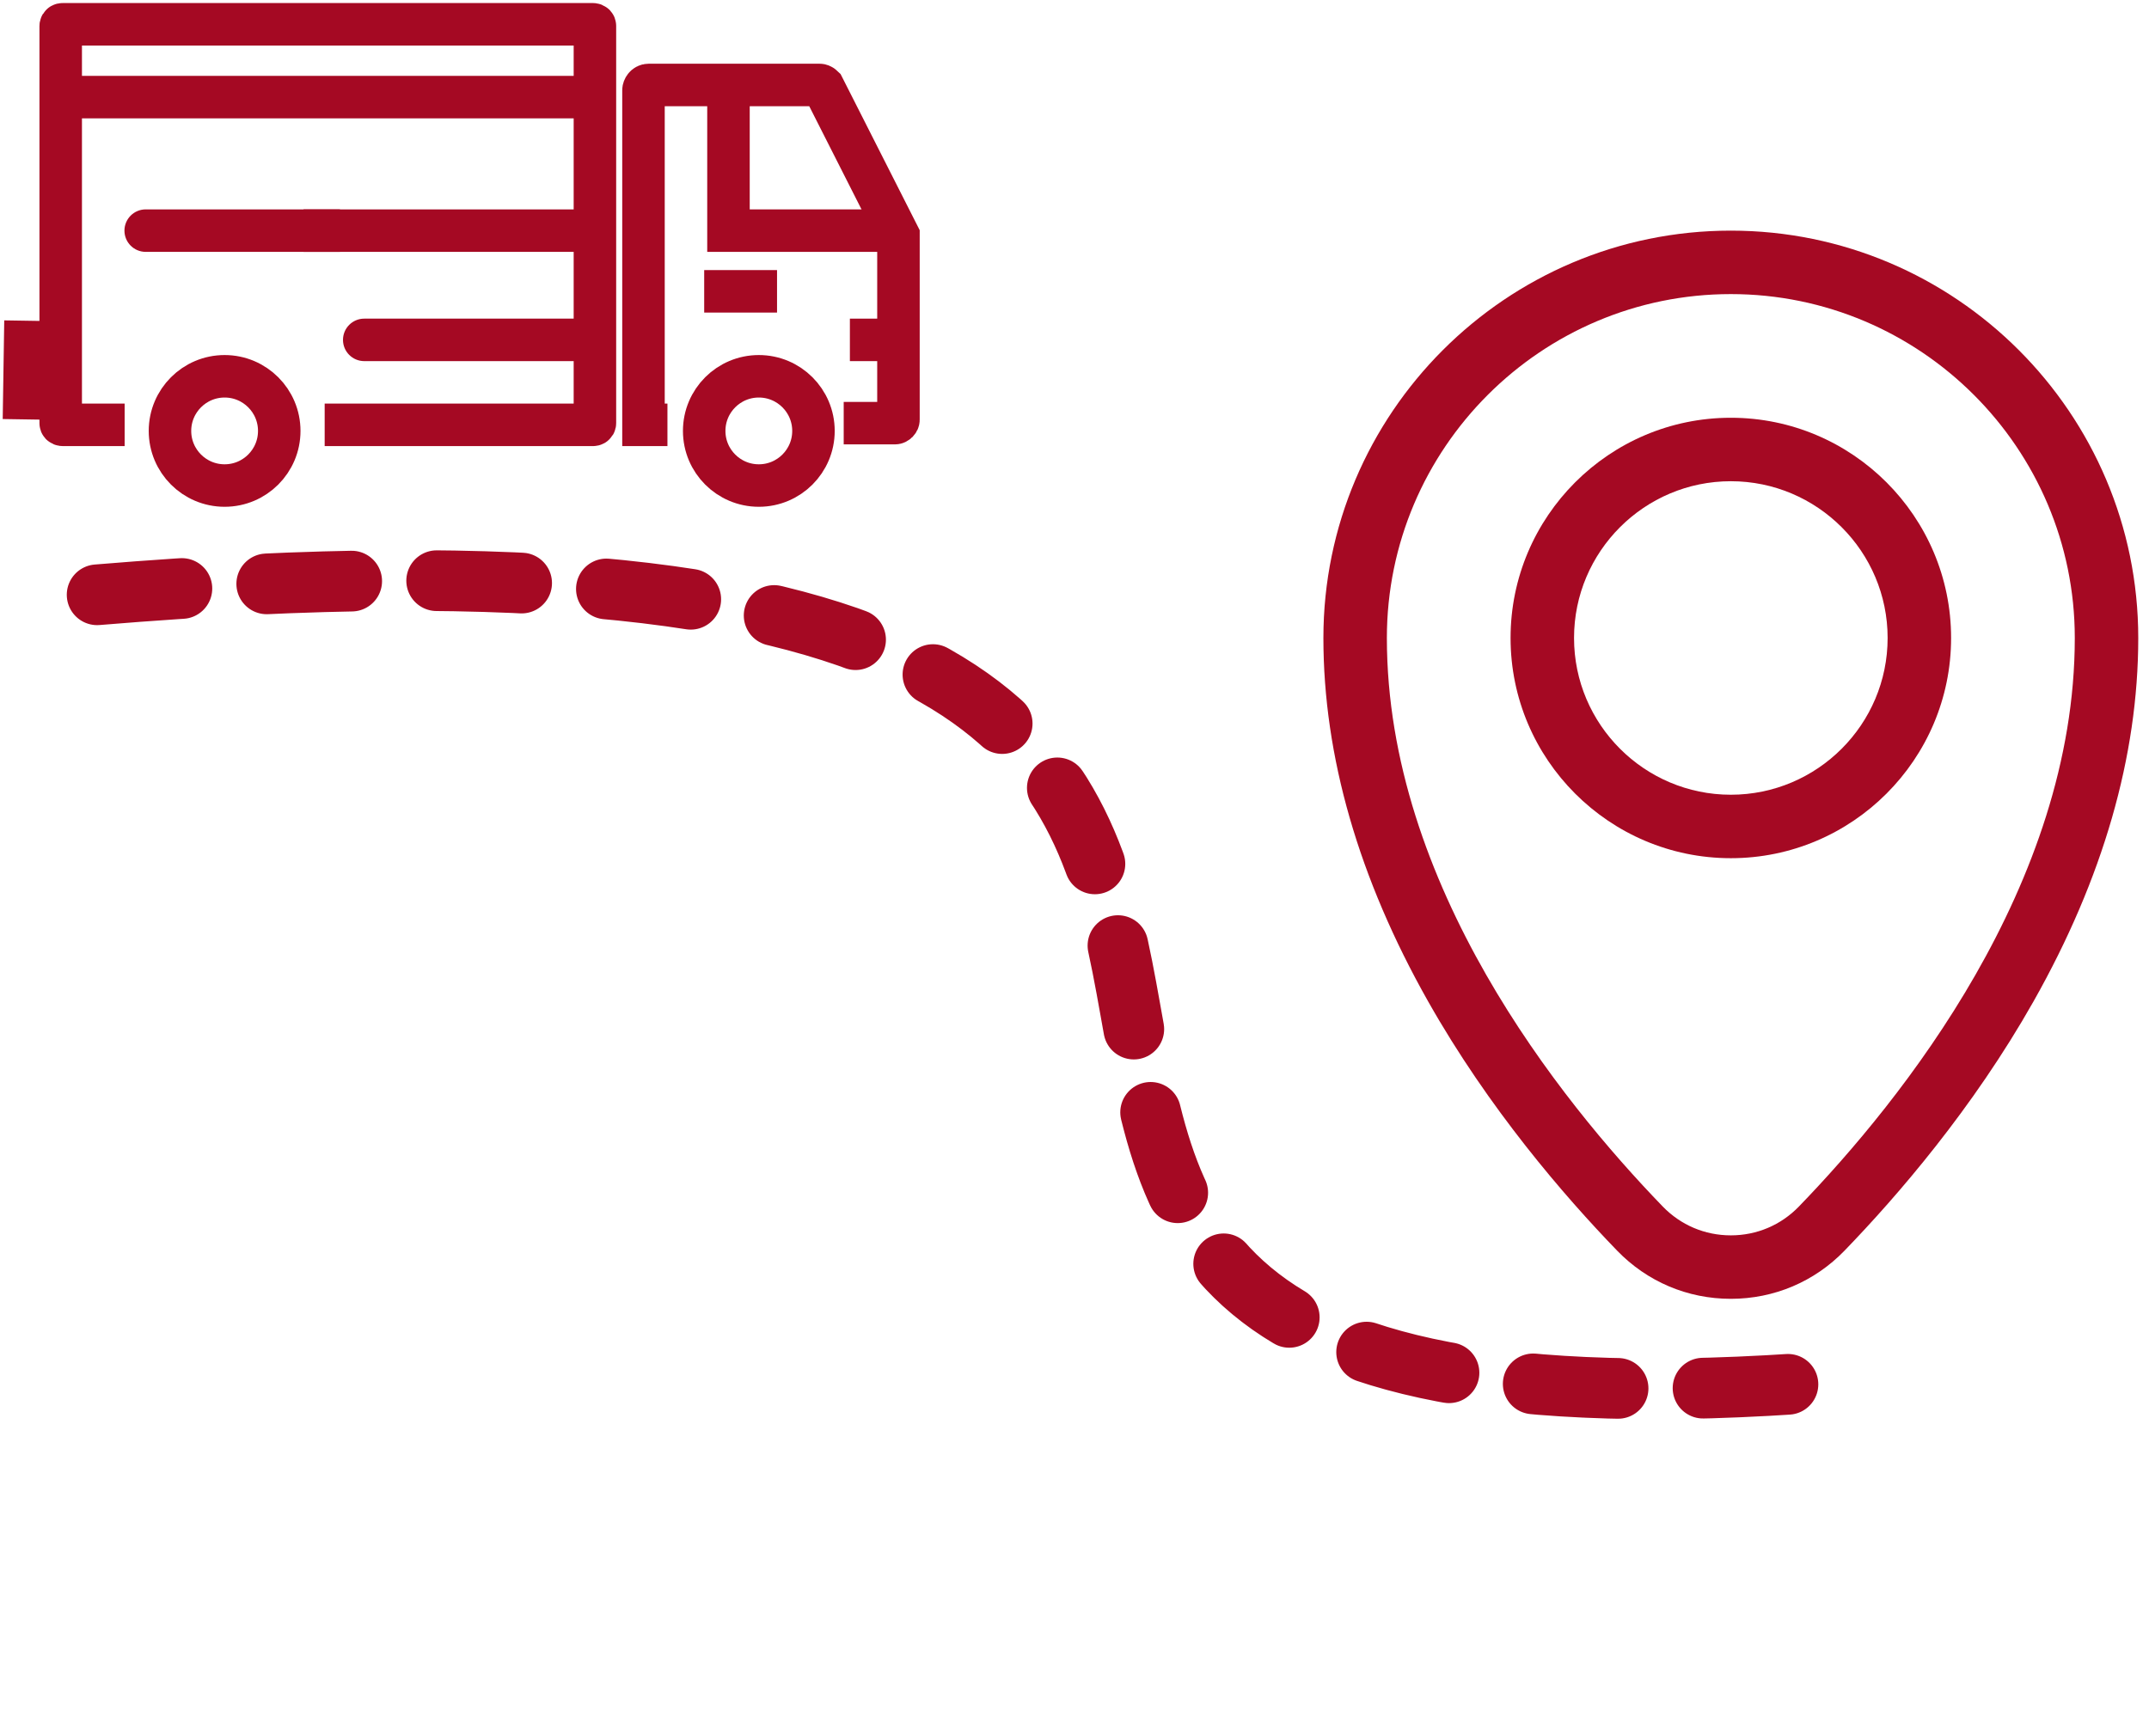 <svg width="177" height="143" viewBox="0 0 177 143" fill="none" xmlns="http://www.w3.org/2000/svg">
<path d="M18.5 40C20.985 40 23 37.985 23 35.5C23 33.015 20.985 31 18.5 31C16.015 31 14 33.015 14 35.5C14 37.985 16.015 40 18.5 40Z" stroke="#A50923" stroke-width="3.5" stroke-miterlimit="10"/>
<path d="M62.5 40C64.985 40 67 37.985 67 35.5C67 33.015 64.985 31 62.5 31C60.015 31 58 33.015 58 35.5C58 37.985 60.015 40 62.5 40Z" stroke="#A50923" stroke-width="3.5" stroke-miterlimit="10"/>
<path d="M26.741 35H48.83C49 35 49 34.862 49 34.862V2.138C49 2 48.83 2 48.83 2H5.17C5 2 5 2.138 5 2.138V34.862C5 35 5.17 35 5.17 35H10.266" stroke="#A50923" stroke-width="3.5" stroke-miterlimit="10"/>
<path d="M54.973 35H53V7.422C53 7.281 53.141 7 53.423 7H67.517C67.658 7 67.799 7.141 67.799 7.141L74 19.382V34.578C74 34.719 73.859 34.859 73.718 34.859H69.49" stroke="#A50923" stroke-width="3.5" stroke-miterlimit="10"/>
<path d="M60 7V19H73" stroke="#A50923" stroke-width="3.5" stroke-miterlimit="10"/>
<path d="M58 24H64" stroke="#A50923" stroke-width="3.5" stroke-miterlimit="10"/>
<path d="M70 28H73" stroke="#A50923" stroke-width="3.5" stroke-miterlimit="10"/>
<path d="M30 26.25C29.034 26.25 28.25 27.034 28.25 28C28.25 28.966 29.034 29.75 30 29.75V26.25ZM30 29.75H48V26.25H30V29.75Z" fill="#A50923"/>
<path d="M5.118 32.848L2 32.799L2.072 28.171L5.189 28.22" stroke="#A50923" stroke-width="3.5" stroke-miterlimit="10"/>
<path d="M5 8L49 8" stroke="#A50923" stroke-width="3.5" stroke-miterlimit="10"/>
<path d="M12 17.25C11.034 17.25 10.25 18.034 10.25 19C10.25 19.966 11.034 20.75 12 20.75L12 17.25ZM12 20.75L49 20.75L49 17.25L12 17.25L12 20.75Z" fill="#A50923"/>
<path d="M28 19H25" stroke="#A50923" stroke-width="3.5" stroke-miterlimit="10"/>
<path d="M142.558 19C124.054 19 109 34.054 109 52.558C109 62.296 111.904 72.373 117.632 82.509C122.615 91.325 128.844 98.535 133.192 103.03C135.668 105.59 138.994 107 142.558 107C146.122 107 149.448 105.59 151.924 103.03C156.272 98.534 162.5 91.325 167.483 82.508C173.211 72.373 176.115 62.296 176.115 52.558C176.115 34.054 161.061 19 142.558 19ZM148.166 99.395C146.684 100.928 144.692 101.772 142.558 101.772C140.424 101.772 138.432 100.928 136.95 99.395C128.464 90.622 114.228 72.87 114.228 52.558C114.228 36.937 126.937 24.228 142.558 24.228C158.179 24.228 170.888 36.937 170.888 52.558C170.888 72.87 156.652 90.622 148.166 99.395Z" fill="#A50923"/>
<path d="M142.558 34.416C132.554 34.416 124.416 42.554 124.416 52.558C124.416 62.561 132.554 70.7 142.558 70.7C152.561 70.7 160.7 62.561 160.7 52.558C160.7 42.554 152.561 34.416 142.558 34.416ZM142.558 65.472C135.437 65.472 129.644 59.678 129.644 52.558C129.644 45.437 135.437 39.644 142.558 39.644C149.679 39.644 155.472 45.437 155.472 52.558C155.472 59.678 149.679 65.472 142.558 65.472Z" fill="#A50923"/>
<path d="M8 49C152.5 37 42 121 148 114" stroke="#A50923" stroke-width="5" stroke-linecap="round" stroke-dasharray="7 7"/>
</svg>
